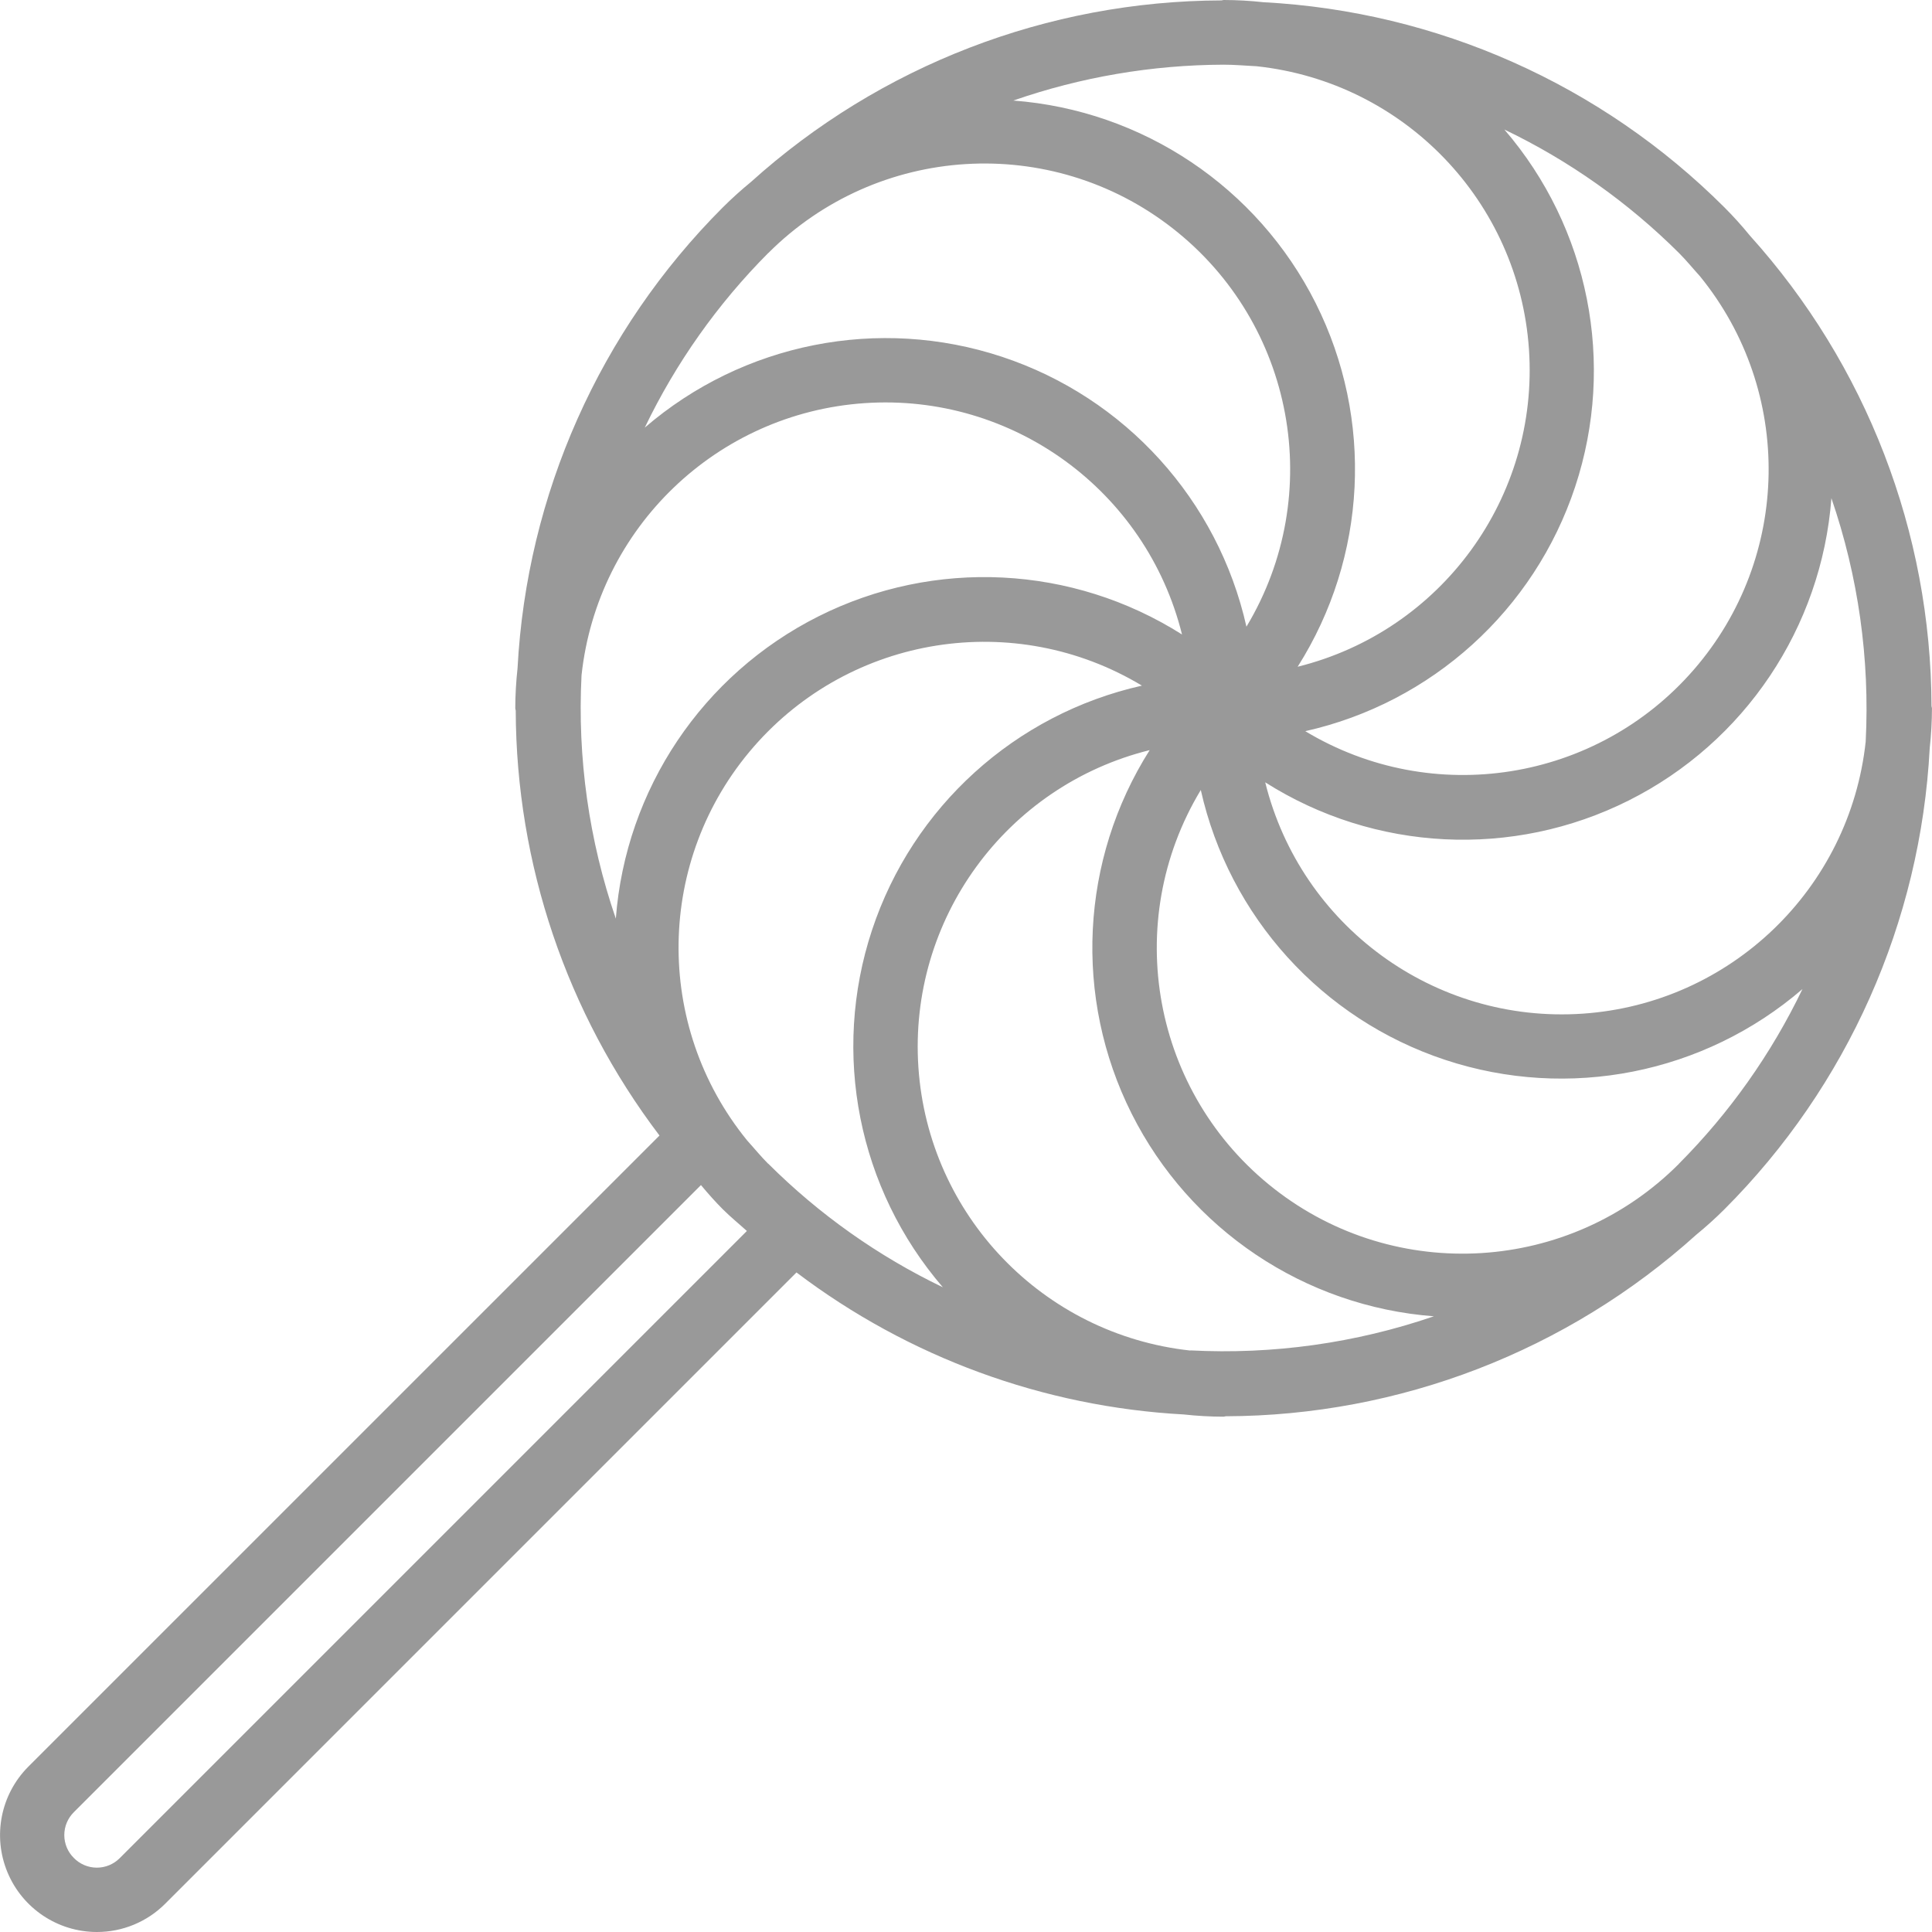 <?xml version="1.0"?>
<svg xmlns="http://www.w3.org/2000/svg" xmlns:xlink="http://www.w3.org/1999/xlink" xmlns:svgjs="http://svgjs.com/svgjs" version="1.1" width="512px" height="512px" x="0" y="0" viewBox="0 0 512.043 512.043" style="enable-background:new 0 0 512 512" xml:space="preserve" class=""><g>
<g>
	<g>
		<path d="M511.912,187.153c-0.135-46.082-17.276-90.492-48.137-124.715c-2.113-2.596-4.357-5.083-6.724-7.45    c-32.62-32.597-76.146-51.974-122.197-54.4c-3.505-0.386-7.029-0.583-10.556-0.589c-0.205,0-0.367,0.102-0.563,0.111    c-46.091,0.137-90.509,17.281-124.74,48.145c-2.566,2.099-5.049,4.344-7.45,6.733c-32.586,32.612-51.957,76.125-54.383,122.163    c-0.389,3.514-0.588,7.046-0.597,10.581c0,0.205,0.102,0.375,0.12,0.58c0.125,40.689,13.5,80.23,38.101,112.64L7.481,468.25    c-7.311,7.355-9.482,18.385-5.503,27.962c3.979,9.577,13.326,15.822,23.696,15.831c6.792,0.01,13.308-2.686,18.108-7.492    l167.313-167.313c29.696,22.503,65.443,35.612,102.647,37.641c3.505,0.386,7.029,0.583,10.556,0.589    c0.205,0,0.367-0.102,0.563-0.111c46.091-0.137,90.509-17.281,124.74-48.145c2.571-2.099,5.055-4.344,7.45-6.733    c32.586-32.612,51.957-76.125,54.383-122.163c0.389-3.514,0.588-7.046,0.597-10.581    C512.031,187.529,511.929,187.358,511.912,187.153z M444.985,67.055c1.971,1.971,3.695,4.105,5.555,6.153    c24.872,30.527,24.192,74.518-1.611,104.262c-25.804,29.744-69.257,36.628-102.99,16.314    c33.569-7.531,60.724-32.125,71.532-64.786c10.809-32.661,3.686-68.598-18.762-94.668    C415.861,42.564,431.505,53.627,444.985,67.055z M324.298,17.143c2.935,0,5.862,0.273,8.789,0.418    c39.06,4.206,69.47,35.835,72.139,75.03s-23.173,74.654-61.302,84.117c18.399-29.052,20.213-65.625,4.779-96.356    c-15.434-30.73-45.854-51.114-80.145-53.703C286.484,20.419,305.32,17.207,324.298,17.143z M203.611,67.055l-0.009,0.034    c28.933-28.958,74.923-31.783,107.183-6.584c32.26,25.199,40.654,70.504,19.563,105.588c-7.532-33.57-32.128-60.726-64.792-71.533    s-68.602-3.681-94.671,18.772C179.126,96.182,190.188,80.539,203.611,67.055z M163.214,243.465    c-7.126-20.722-10.211-42.619-9.088-64.503c4.217-39.056,35.851-69.456,75.045-72.117s74.645,23.186,84.102,61.314    c-29.042-18.406-65.609-20.232-96.339-4.81S165.813,209.18,163.214,243.465z M31.716,492.484c-1.616,1.62-3.814,2.523-6.102,2.507    c-2.288-0.016-4.474-0.95-6.066-2.593c-1.605-1.601-2.507-3.775-2.507-6.042s0.902-4.441,2.507-6.042l166.229-166.229    c1.826,2.185,3.721,4.343,5.769,6.391c2.048,2.048,4.267,3.84,6.4,5.777L31.716,492.484z M203.611,308.412l-0.009,0.034    c-1.971-1.971-3.695-4.104-5.555-6.153c-24.872-30.527-24.192-74.518,1.611-104.262c25.804-29.744,69.257-36.627,102.99-16.314    c-33.57,7.529-60.727,32.123-71.534,64.786c-10.808,32.663-3.681,68.601,18.773,94.668    C232.731,332.928,217.087,321.853,203.611,308.412z M315.492,357.897l-0.009,0.043c-39.043-4.236-69.422-35.87-72.076-75.053    c-2.654-39.182,23.183-74.624,61.298-84.085c-18.396,29.046-20.215,65.611-4.79,96.339c15.424,30.728,45.831,51.117,80.114,53.72    C359.292,355.971,337.384,359.038,315.492,357.897z M444.985,308.412l-0.009,0.034c-28.934,29.021-74.983,31.865-107.269,6.625    c-32.286-25.24-40.639-70.614-19.459-105.697c7.532,33.57,32.128,60.726,64.792,71.533c32.663,10.807,68.602,3.681,94.671-18.772    C469.47,279.285,458.408,294.928,444.985,308.412z M494.47,196.506v0.034c-4.217,39.056-35.851,69.456-75.045,72.117    c-39.193,2.661-74.645-23.185-84.102-61.314c29.042,18.406,65.609,20.232,96.339,4.81c30.73-15.422,51.121-45.832,53.719-80.116    C492.503,152.748,495.588,174.633,494.47,196.506z" fill="#999999" data-original="#000000"/>
	</g>
</g>
<g>
</g>
<g>
</g>
<g>
</g>
<g>
</g>
<g>
</g>
<g>
</g>
<g>
</g>
<g>
</g>
<g>
</g>
<g>
</g>
<g>
</g>
<g>
</g>
<g>
</g>
<g>
</g>
<g>
</g>
</g></svg>
